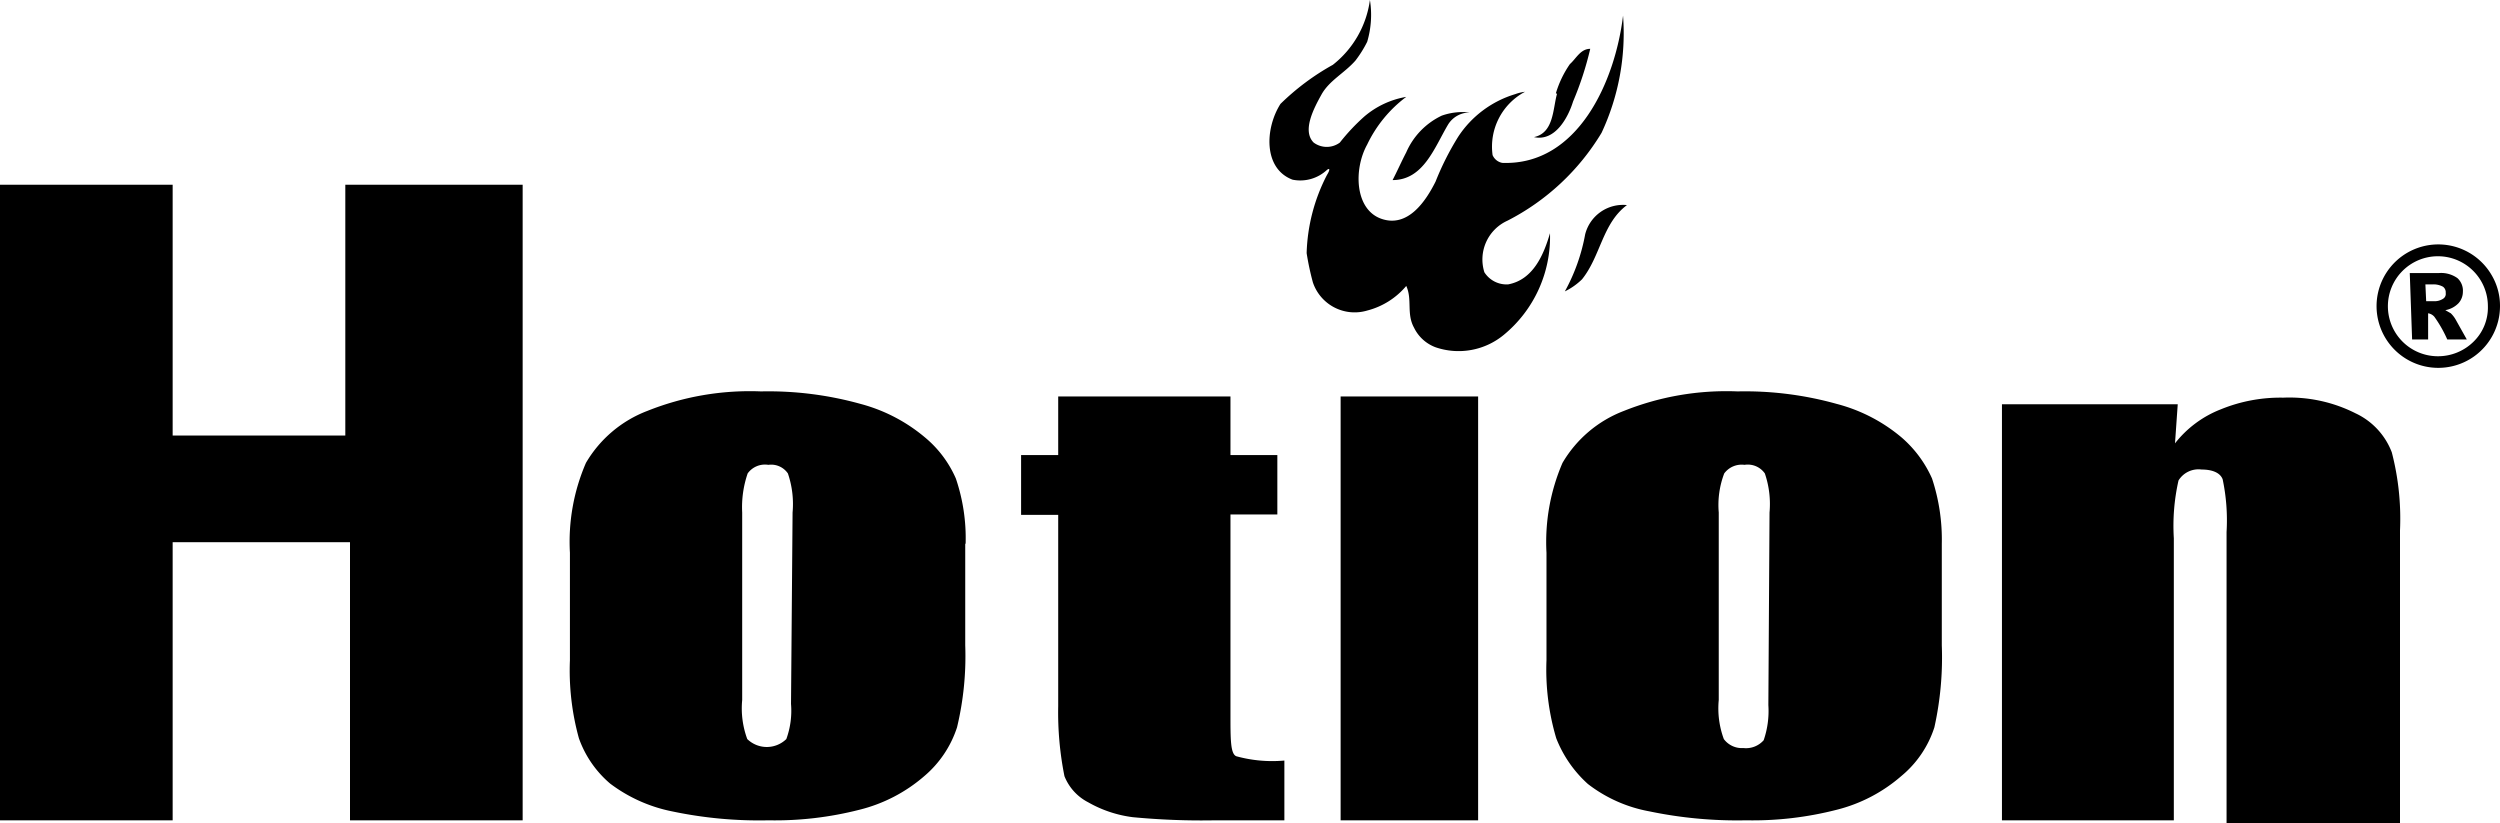 <?xml version="1.0" encoding="UTF-8"?> <svg xmlns="http://www.w3.org/2000/svg" viewBox="0 0 256 84.32"><defs><style>.b{fill:currentcolor;fill-rule:evenodd}</style></defs><path d="M256 31.36a6.32 6.32 0 1 1-.84-3.16 6.16 6.16 0 0 1 .84 3.16m-1.24 0a5.12 5.12 0 1 0-5.12 5.12 5.18 5.18 0 0 0 3.64-1.48 4.88 4.88 0 0 0 1.48-3.64Zm-8-3.4h3a2.87 2.87 0 0 1 1.88.52 1.73 1.73 0 0 1 .56 1.4 1.76 1.76 0 0 1-.44 1.16 2.48 2.48 0 0 1-1.36.72l.56.32a2.86 2.86 0 0 1 .52.68l1.12 2h-2a13 13 0 0 0-1.32-2.32 1.06 1.06 0 0 0-.64-.36v2.68H247Zm1.68 2.88h.72a1.6 1.6 0 0 0 1-.24.58.58 0 0 0 .28-.6.7.7 0 0 0-.28-.64 2 2 0 0 0-1-.24h-.8ZM223 41.4l-.28 4a11.06 11.06 0 0 1 4.68-3.48 16.14 16.14 0 0 1 6.4-1.2 15 15 0 0 1 7.4 1.6 7.26 7.26 0 0 1 3.72 4 27 27 0 0 1 .84 8v30H228V54.48a20.38 20.38 0 0 0-.4-5.4c-.24-.64-1-1-2.16-1a2.4 2.4 0 0 0-2.36 1.12 21 21 0 0 0-.48 5.92V84H205V41.4ZM81.16 52.48a9.69 9.69 0 0 0-.48-4 2.07 2.07 0 0 0-2-.88 2.18 2.18 0 0 0-2.12.88 10.66 10.66 0 0 0-.56 4v19.2a9.07 9.07 0 0 0 .52 4 2.87 2.87 0 0 0 4 0 8.48 8.48 0 0 0 .48-3.6Zm17.68 3.2v10.4a31.23 31.23 0 0 1-.84 8.4 11 11 0 0 1-3.36 5A16 16 0 0 1 88 82.92 34.85 34.85 0 0 1 78.68 84a43.15 43.15 0 0 1-9.88-.92 15.6 15.6 0 0 1-6.32-2.84 10.85 10.85 0 0 1-3.2-4.64 26 26 0 0 1-.92-8v-11A20.32 20.32 0 0 1 60 47.4a12.41 12.41 0 0 1 6.28-5.32 28.26 28.26 0 0 1 11.64-2 35.16 35.16 0 0 1 10.2 1.28 17 17 0 0 1 6.56 3.4 11.36 11.36 0 0 1 3.2 4.24 19 19 0 0 1 1 6.68ZM126 40.6v6h4.8v6.08H126V73.2c0 2.52 0 4 .6 4.24a13.85 13.85 0 0 0 4.92.44V84h-7.08a74.25 74.25 0 0 1-8.44-.32 12.3 12.3 0 0 1-4.56-1.52 5.15 5.15 0 0 1-2.44-2.68 33.13 33.13 0 0 1-.64-7.16v-19.6h-3.8V46.6h3.8v-6Zm11.28 0h14.08V84h-14.08ZM17.68 84V55.52h18.16V84h17.68V18.92H35.36V44.6H17.68V18.92H0V84ZM181.2 52.48a9.69 9.69 0 0 0-.48-4 2.13 2.13 0 0 0-2.08-.88 2.22 2.22 0 0 0-2.08.88 9.08 9.08 0 0 0-.56 4v19.2a9.07 9.07 0 0 0 .52 4 2.3 2.3 0 0 0 2 .92 2.41 2.41 0 0 0 2.08-.8 9.18 9.18 0 0 0 .48-3.6Zm17.64 3.2v10.4a33 33 0 0 1-.76 8.4 10.73 10.73 0 0 1-3.4 5 16 16 0 0 1-6.6 3.44A34.55 34.55 0 0 1 178.8 84a44.06 44.06 0 0 1-9.92-.92 14.58 14.58 0 0 1-6.28-2.8 12.37 12.37 0 0 1-3.24-4.68 24.6 24.6 0 0 1-1-8v-11a20.46 20.46 0 0 1 1.64-9.2 12.41 12.41 0 0 1 6.28-5.32 28.26 28.26 0 0 1 11.64-2 34.9 34.9 0 0 1 10.16 1.28 16.91 16.91 0 0 1 6.6 3.4 11.94 11.94 0 0 1 3.16 4.24 19.91 19.91 0 0 1 1 6.68Z" style="fill:currentcolor"></path><path d="M164 13.6a24.08 24.08 0 0 0 2.2-12c-.8 6.68-4.6 15.36-12.36 15.08a1.34 1.34 0 0 1-1-.8 6.36 6.36 0 0 1 3.32-6.48 4.29 4.29 0 0 0-1 .24 10.65 10.65 0 0 0-5.84 4.36 28.71 28.71 0 0 0-2.32 4.6c-1 2-2.84 4.76-5.56 3.8s-2.84-5.08-1.44-7.6a13.16 13.16 0 0 1 4-4.88 8.91 8.91 0 0 0-4.28 2 20.61 20.61 0 0 0-2.52 2.68 2.25 2.25 0 0 1-2.68 0c-1.2-1.2 0-3.48.8-4.92s2.36-2.2 3.48-3.48a11.88 11.88 0 0 0 1.2-1.92 9.68 9.68 0 0 0 .28-4.28 10.16 10.16 0 0 1-3.8 6.64 25 25 0 0 0-5.36 4c-1.6 2.52-1.76 6.64 1.24 7.76a4 4 0 0 0 3.52-1c.32-.24.32 0 0 .52a18.47 18.47 0 0 0-2.08 8 28.09 28.09 0 0 0 .64 3A4.51 4.51 0 0 0 140 31.8a7.73 7.73 0 0 0 4-2.52c.64 1.4 0 2.84.8 4.28a4 4 0 0 0 2.2 2 7.27 7.27 0 0 0 7-1.28 13 13 0 0 0 4.72-10.4c-.64 2.2-1.72 4.76-4.28 5.24a2.69 2.69 0 0 1-2.44-1.24 4.36 4.36 0 0 1 2.36-5.28 24 24 0 0 0 9.64-9" class="b"></path><path d="M159.44 9.6c-.44 1.56-.32 4-2.36 4.44 2.2.48 3.52-2.08 4-3.64a33.07 33.07 0 0 0 1.76-5.4c-1 0-1.44 1-2.08 1.56a10.51 10.51 0 0 0-1.44 3M144 15.6c-.52 1-.92 1.92-1.4 2.84 3.16 0 4.28-3.32 5.68-5.68a2.6 2.6 0 0 1 2.24-1.24 6.4 6.4 0 0 0-2.88.32A7.45 7.45 0 0 0 144 15.6m18.32 8.4a19.23 19.23 0 0 1-2.08 5.84A6.76 6.76 0 0 0 162 28.6c1.92-2.4 2.08-5.72 4.6-7.6a4 4 0 0 0-4.28 3" class="b"></path></svg> 